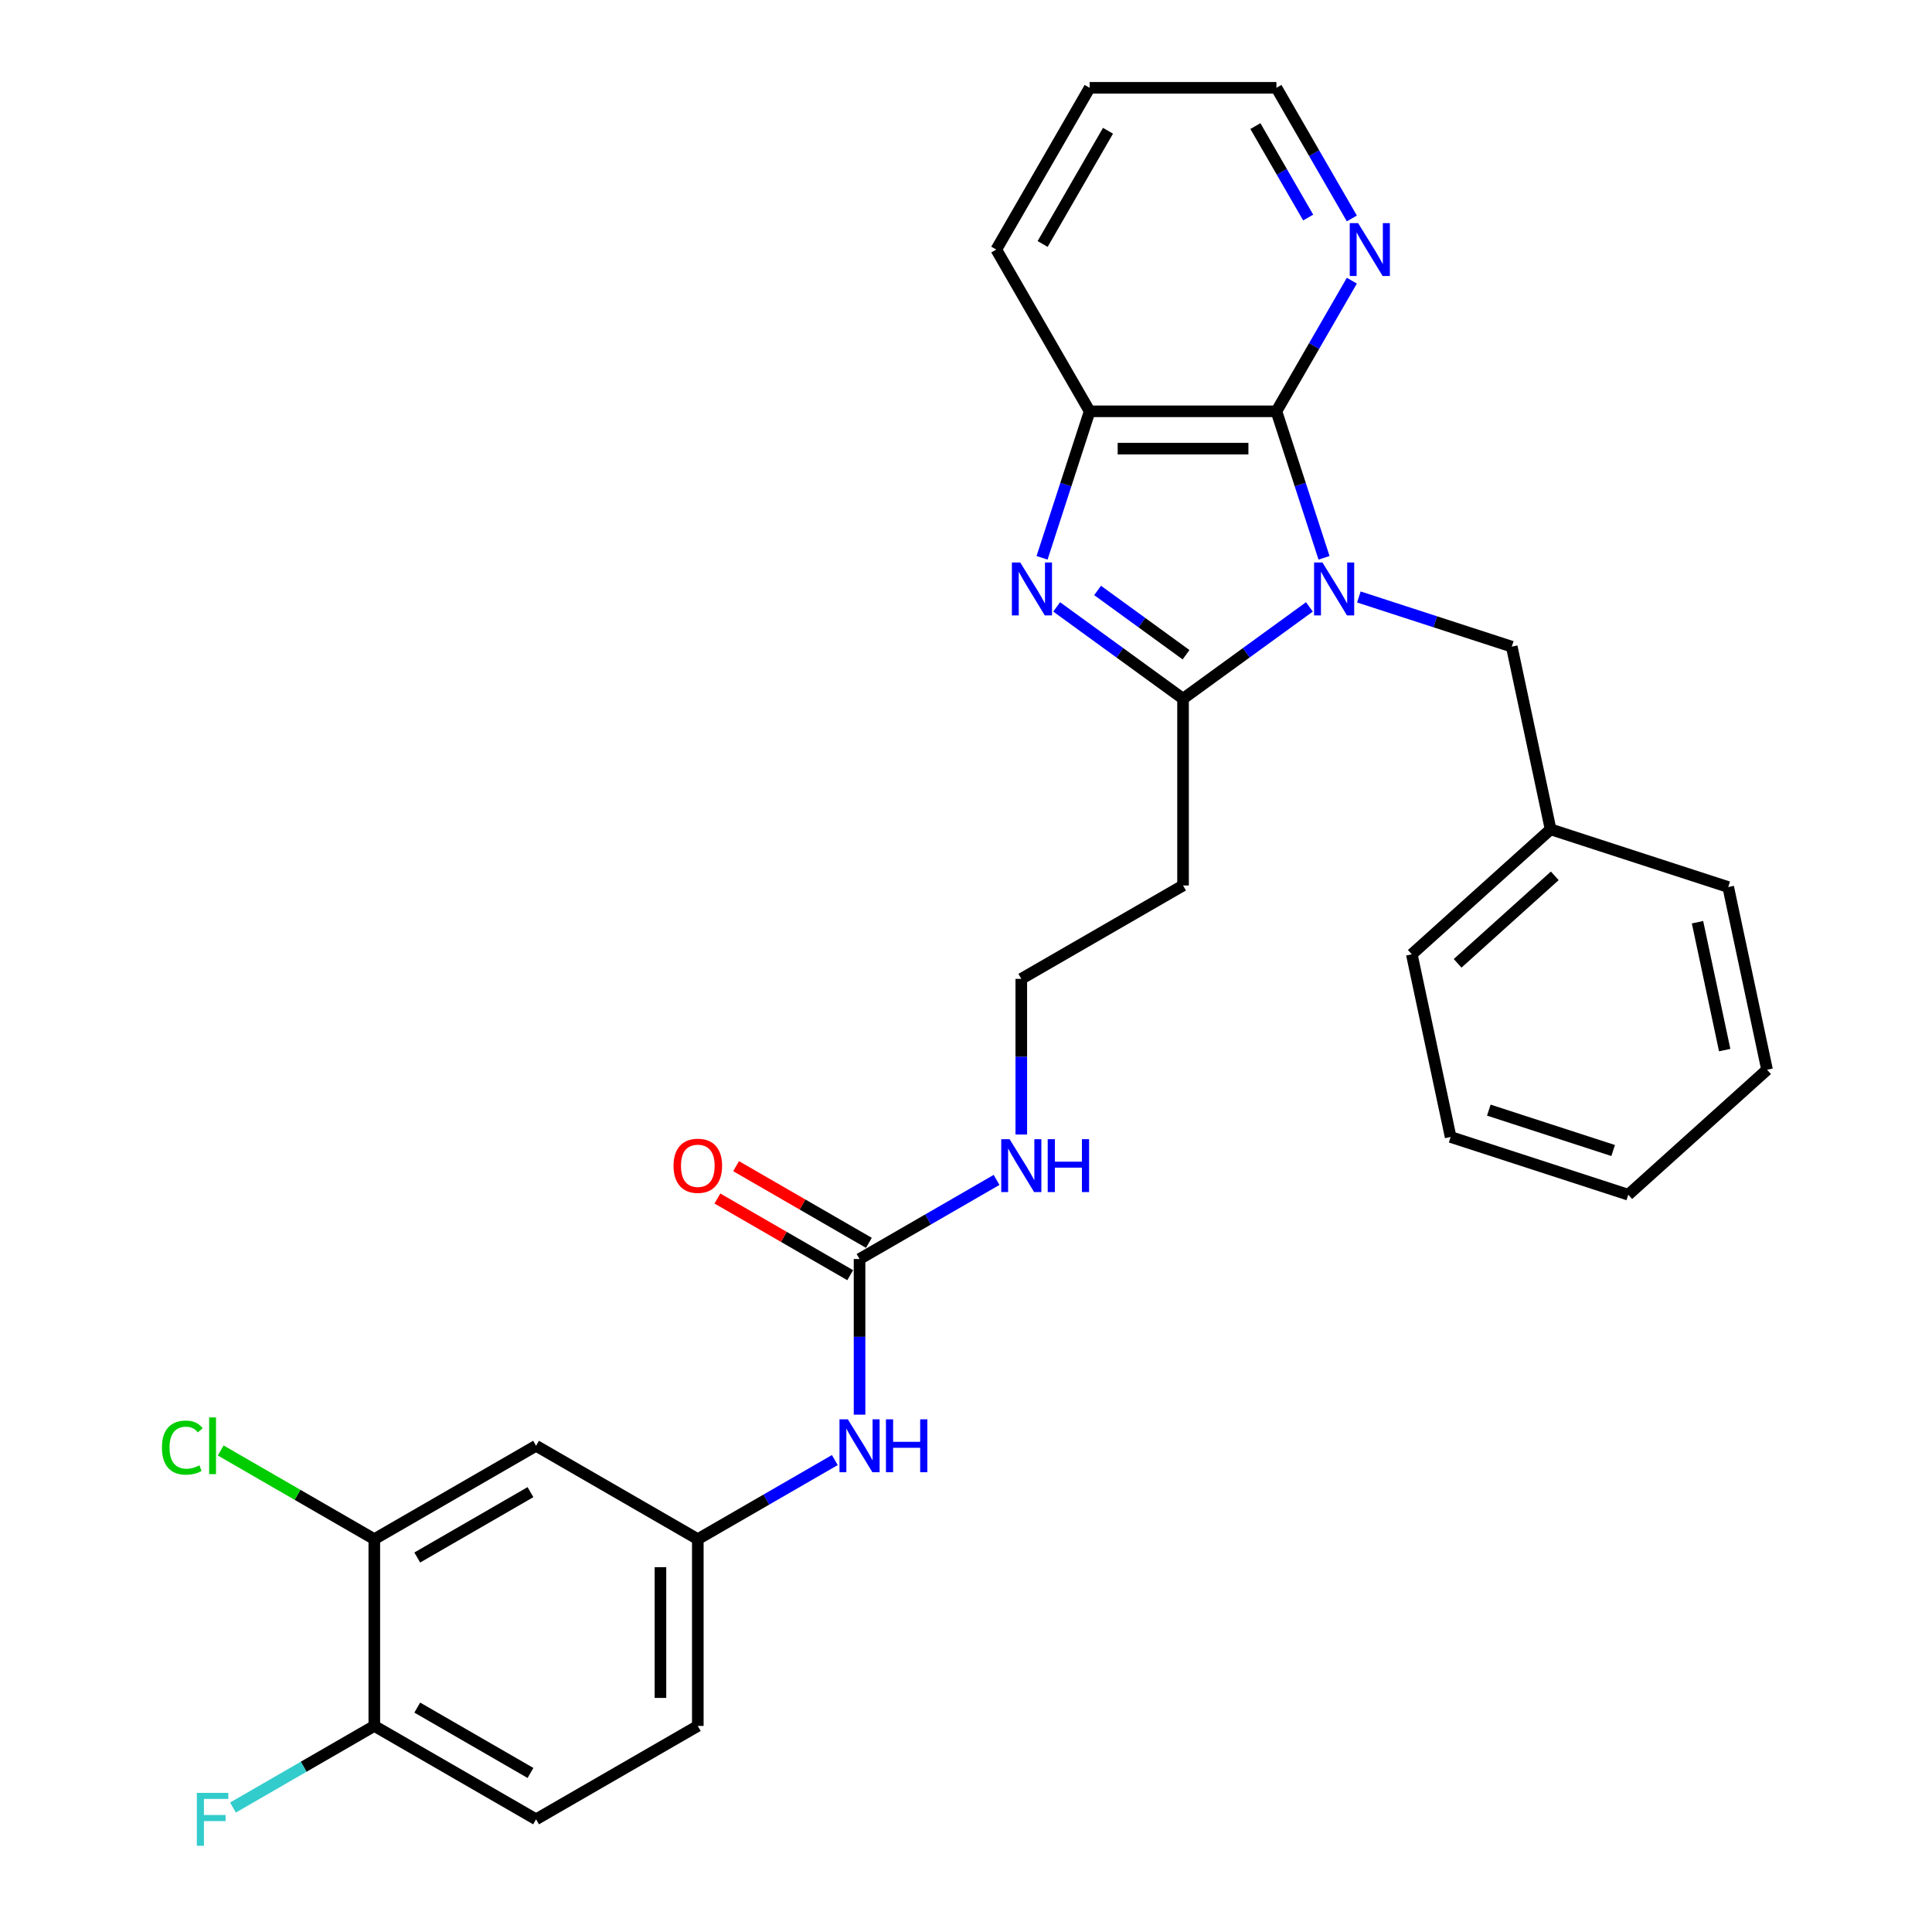 <?xml version='1.0' encoding='iso-8859-1'?>
<svg version='1.1' baseProfile='full'
              xmlns='http://www.w3.org/2000/svg'
                      xmlns:rdkit='http://www.rdkit.org/xml'
                      xmlns:xlink='http://www.w3.org/1999/xlink'
                  xml:space='preserve'
width='1000px' height='1000px' viewBox='0 0 1000 1000'>
<!-- END OF HEADER -->
<rect style='opacity:1.0;fill:#FFFFFF;stroke:none' width='1000' height='1000' x='0' y='0'> </rect>
<path class='bond-0' d='M 677.749,314.131 L 645.044,337.892' style='fill:none;fill-rule:evenodd;stroke:#0000FF;stroke-width:6px;stroke-linecap:butt;stroke-linejoin:miter;stroke-opacity:1' />
<path class='bond-0' d='M 645.044,337.892 L 612.34,361.653' style='fill:none;fill-rule:evenodd;stroke:#000000;stroke-width:6px;stroke-linecap:butt;stroke-linejoin:miter;stroke-opacity:1' />
<path class='bond-2' d='M 685.315,288.726 L 672.995,250.809' style='fill:none;fill-rule:evenodd;stroke:#0000FF;stroke-width:6px;stroke-linecap:butt;stroke-linejoin:miter;stroke-opacity:1' />
<path class='bond-2' d='M 672.995,250.809 L 660.675,212.893' style='fill:none;fill-rule:evenodd;stroke:#000000;stroke-width:6px;stroke-linecap:butt;stroke-linejoin:miter;stroke-opacity:1' />
<path class='bond-5' d='M 703.347,308.99 L 742.917,321.847' style='fill:none;fill-rule:evenodd;stroke:#0000FF;stroke-width:6px;stroke-linecap:butt;stroke-linejoin:miter;stroke-opacity:1' />
<path class='bond-5' d='M 742.917,321.847 L 782.487,334.704' style='fill:none;fill-rule:evenodd;stroke:#000000;stroke-width:6px;stroke-linecap:butt;stroke-linejoin:miter;stroke-opacity:1' />
<path class='bond-1' d='M 612.34,361.653 L 579.636,337.892' style='fill:none;fill-rule:evenodd;stroke:#000000;stroke-width:6px;stroke-linecap:butt;stroke-linejoin:miter;stroke-opacity:1' />
<path class='bond-1' d='M 579.636,337.892 L 546.931,314.131' style='fill:none;fill-rule:evenodd;stroke:#0000FF;stroke-width:6px;stroke-linecap:butt;stroke-linejoin:miter;stroke-opacity:1' />
<path class='bond-1' d='M 613.893,338.883 L 591,322.25' style='fill:none;fill-rule:evenodd;stroke:#000000;stroke-width:6px;stroke-linecap:butt;stroke-linejoin:miter;stroke-opacity:1' />
<path class='bond-1' d='M 591,322.25 L 568.107,305.617' style='fill:none;fill-rule:evenodd;stroke:#0000FF;stroke-width:6px;stroke-linecap:butt;stroke-linejoin:miter;stroke-opacity:1' />
<path class='bond-10' d='M 612.34,361.653 L 612.34,458.323' style='fill:none;fill-rule:evenodd;stroke:#000000;stroke-width:6px;stroke-linecap:butt;stroke-linejoin:miter;stroke-opacity:1' />
<path class='bond-29' d='M 539.365,288.726 L 551.685,250.809' style='fill:none;fill-rule:evenodd;stroke:#0000FF;stroke-width:6px;stroke-linecap:butt;stroke-linejoin:miter;stroke-opacity:1' />
<path class='bond-29' d='M 551.685,250.809 L 564.005,212.893' style='fill:none;fill-rule:evenodd;stroke:#000000;stroke-width:6px;stroke-linecap:butt;stroke-linejoin:miter;stroke-opacity:1' />
<path class='bond-3' d='M 660.675,212.893 L 564.005,212.893' style='fill:none;fill-rule:evenodd;stroke:#000000;stroke-width:6px;stroke-linecap:butt;stroke-linejoin:miter;stroke-opacity:1' />
<path class='bond-3' d='M 646.175,232.227 L 578.505,232.227' style='fill:none;fill-rule:evenodd;stroke:#000000;stroke-width:6px;stroke-linecap:butt;stroke-linejoin:miter;stroke-opacity:1' />
<path class='bond-6' d='M 660.675,212.893 L 680.194,179.086' style='fill:none;fill-rule:evenodd;stroke:#000000;stroke-width:6px;stroke-linecap:butt;stroke-linejoin:miter;stroke-opacity:1' />
<path class='bond-6' d='M 680.194,179.086 L 699.712,145.279' style='fill:none;fill-rule:evenodd;stroke:#0000FF;stroke-width:6px;stroke-linecap:butt;stroke-linejoin:miter;stroke-opacity:1' />
<path class='bond-21' d='M 564.005,212.893 L 515.67,129.174' style='fill:none;fill-rule:evenodd;stroke:#000000;stroke-width:6px;stroke-linecap:butt;stroke-linejoin:miter;stroke-opacity:1' />
<path class='bond-4' d='M 444.902,651.664 L 480.362,631.191' style='fill:none;fill-rule:evenodd;stroke:#000000;stroke-width:6px;stroke-linecap:butt;stroke-linejoin:miter;stroke-opacity:1' />
<path class='bond-4' d='M 480.362,631.191 L 515.822,610.719' style='fill:none;fill-rule:evenodd;stroke:#0000FF;stroke-width:6px;stroke-linecap:butt;stroke-linejoin:miter;stroke-opacity:1' />
<path class='bond-9' d='M 444.902,651.664 L 444.902,691.947' style='fill:none;fill-rule:evenodd;stroke:#000000;stroke-width:6px;stroke-linecap:butt;stroke-linejoin:miter;stroke-opacity:1' />
<path class='bond-9' d='M 444.902,691.947 L 444.902,732.229' style='fill:none;fill-rule:evenodd;stroke:#0000FF;stroke-width:6px;stroke-linecap:butt;stroke-linejoin:miter;stroke-opacity:1' />
<path class='bond-13' d='M 449.735,643.292 L 415.368,623.45' style='fill:none;fill-rule:evenodd;stroke:#000000;stroke-width:6px;stroke-linecap:butt;stroke-linejoin:miter;stroke-opacity:1' />
<path class='bond-13' d='M 415.368,623.45 L 381,603.608' style='fill:none;fill-rule:evenodd;stroke:#FF0000;stroke-width:6px;stroke-linecap:butt;stroke-linejoin:miter;stroke-opacity:1' />
<path class='bond-13' d='M 440.068,660.036 L 405.701,640.194' style='fill:none;fill-rule:evenodd;stroke:#000000;stroke-width:6px;stroke-linecap:butt;stroke-linejoin:miter;stroke-opacity:1' />
<path class='bond-13' d='M 405.701,640.194 L 371.333,620.352' style='fill:none;fill-rule:evenodd;stroke:#FF0000;stroke-width:6px;stroke-linecap:butt;stroke-linejoin:miter;stroke-opacity:1' />
<path class='bond-20' d='M 782.487,334.704 L 802.586,429.262' style='fill:none;fill-rule:evenodd;stroke:#000000;stroke-width:6px;stroke-linecap:butt;stroke-linejoin:miter;stroke-opacity:1' />
<path class='bond-22' d='M 699.712,113.068 L 680.194,79.261' style='fill:none;fill-rule:evenodd;stroke:#0000FF;stroke-width:6px;stroke-linecap:butt;stroke-linejoin:miter;stroke-opacity:1' />
<path class='bond-22' d='M 680.194,79.261 L 660.675,45.455' style='fill:none;fill-rule:evenodd;stroke:#000000;stroke-width:6px;stroke-linecap:butt;stroke-linejoin:miter;stroke-opacity:1' />
<path class='bond-22' d='M 677.113,112.593 L 663.45,88.928' style='fill:none;fill-rule:evenodd;stroke:#0000FF;stroke-width:6px;stroke-linecap:butt;stroke-linejoin:miter;stroke-opacity:1' />
<path class='bond-22' d='M 663.45,88.928 L 649.787,65.264' style='fill:none;fill-rule:evenodd;stroke:#000000;stroke-width:6px;stroke-linecap:butt;stroke-linejoin:miter;stroke-opacity:1' />
<path class='bond-7' d='M 193.745,796.67 L 277.464,748.335' style='fill:none;fill-rule:evenodd;stroke:#000000;stroke-width:6px;stroke-linecap:butt;stroke-linejoin:miter;stroke-opacity:1' />
<path class='bond-7' d='M 215.97,806.163 L 274.573,772.329' style='fill:none;fill-rule:evenodd;stroke:#000000;stroke-width:6px;stroke-linecap:butt;stroke-linejoin:miter;stroke-opacity:1' />
<path class='bond-16' d='M 193.745,796.67 L 153.983,773.713' style='fill:none;fill-rule:evenodd;stroke:#000000;stroke-width:6px;stroke-linecap:butt;stroke-linejoin:miter;stroke-opacity:1' />
<path class='bond-16' d='M 153.983,773.713 L 114.221,750.757' style='fill:none;fill-rule:evenodd;stroke:#00CC00;stroke-width:6px;stroke-linecap:butt;stroke-linejoin:miter;stroke-opacity:1' />
<path class='bond-32' d='M 193.745,796.67 L 193.745,893.34' style='fill:none;fill-rule:evenodd;stroke:#000000;stroke-width:6px;stroke-linecap:butt;stroke-linejoin:miter;stroke-opacity:1' />
<path class='bond-8' d='M 277.464,748.335 L 361.183,796.67' style='fill:none;fill-rule:evenodd;stroke:#000000;stroke-width:6px;stroke-linecap:butt;stroke-linejoin:miter;stroke-opacity:1' />
<path class='bond-11' d='M 432.103,755.724 L 396.643,776.197' style='fill:none;fill-rule:evenodd;stroke:#0000FF;stroke-width:6px;stroke-linecap:butt;stroke-linejoin:miter;stroke-opacity:1' />
<path class='bond-11' d='M 396.643,776.197 L 361.183,796.67' style='fill:none;fill-rule:evenodd;stroke:#000000;stroke-width:6px;stroke-linecap:butt;stroke-linejoin:miter;stroke-opacity:1' />
<path class='bond-17' d='M 612.34,458.323 L 528.621,506.659' style='fill:none;fill-rule:evenodd;stroke:#000000;stroke-width:6px;stroke-linecap:butt;stroke-linejoin:miter;stroke-opacity:1' />
<path class='bond-18' d='M 361.183,796.67 L 361.183,893.34' style='fill:none;fill-rule:evenodd;stroke:#000000;stroke-width:6px;stroke-linecap:butt;stroke-linejoin:miter;stroke-opacity:1' />
<path class='bond-18' d='M 341.849,811.17 L 341.849,878.84' style='fill:none;fill-rule:evenodd;stroke:#000000;stroke-width:6px;stroke-linecap:butt;stroke-linejoin:miter;stroke-opacity:1' />
<path class='bond-12' d='M 193.745,893.34 L 277.464,941.675' style='fill:none;fill-rule:evenodd;stroke:#000000;stroke-width:6px;stroke-linecap:butt;stroke-linejoin:miter;stroke-opacity:1' />
<path class='bond-12' d='M 215.97,883.847 L 274.573,917.681' style='fill:none;fill-rule:evenodd;stroke:#000000;stroke-width:6px;stroke-linecap:butt;stroke-linejoin:miter;stroke-opacity:1' />
<path class='bond-19' d='M 193.745,893.34 L 157.164,914.46' style='fill:none;fill-rule:evenodd;stroke:#000000;stroke-width:6px;stroke-linecap:butt;stroke-linejoin:miter;stroke-opacity:1' />
<path class='bond-19' d='M 157.164,914.46 L 120.582,935.581' style='fill:none;fill-rule:evenodd;stroke:#33CCCC;stroke-width:6px;stroke-linecap:butt;stroke-linejoin:miter;stroke-opacity:1' />
<path class='bond-14' d='M 528.621,587.224 L 528.621,546.941' style='fill:none;fill-rule:evenodd;stroke:#0000FF;stroke-width:6px;stroke-linecap:butt;stroke-linejoin:miter;stroke-opacity:1' />
<path class='bond-14' d='M 528.621,546.941 L 528.621,506.659' style='fill:none;fill-rule:evenodd;stroke:#000000;stroke-width:6px;stroke-linecap:butt;stroke-linejoin:miter;stroke-opacity:1' />
<path class='bond-15' d='M 277.464,941.675 L 361.183,893.34' style='fill:none;fill-rule:evenodd;stroke:#000000;stroke-width:6px;stroke-linecap:butt;stroke-linejoin:miter;stroke-opacity:1' />
<path class='bond-23' d='M 802.586,429.262 L 730.746,493.947' style='fill:none;fill-rule:evenodd;stroke:#000000;stroke-width:6px;stroke-linecap:butt;stroke-linejoin:miter;stroke-opacity:1' />
<path class='bond-23' d='M 804.747,453.333 L 754.459,498.613' style='fill:none;fill-rule:evenodd;stroke:#000000;stroke-width:6px;stroke-linecap:butt;stroke-linejoin:miter;stroke-opacity:1' />
<path class='bond-24' d='M 802.586,429.262 L 894.525,459.135' style='fill:none;fill-rule:evenodd;stroke:#000000;stroke-width:6px;stroke-linecap:butt;stroke-linejoin:miter;stroke-opacity:1' />
<path class='bond-30' d='M 515.67,129.174 L 564.005,45.455' style='fill:none;fill-rule:evenodd;stroke:#000000;stroke-width:6px;stroke-linecap:butt;stroke-linejoin:miter;stroke-opacity:1' />
<path class='bond-30' d='M 539.664,126.283 L 573.498,67.679' style='fill:none;fill-rule:evenodd;stroke:#000000;stroke-width:6px;stroke-linecap:butt;stroke-linejoin:miter;stroke-opacity:1' />
<path class='bond-25' d='M 660.675,45.455 L 564.005,45.455' style='fill:none;fill-rule:evenodd;stroke:#000000;stroke-width:6px;stroke-linecap:butt;stroke-linejoin:miter;stroke-opacity:1' />
<path class='bond-27' d='M 730.746,493.947 L 750.845,588.505' style='fill:none;fill-rule:evenodd;stroke:#000000;stroke-width:6px;stroke-linecap:butt;stroke-linejoin:miter;stroke-opacity:1' />
<path class='bond-26' d='M 894.525,459.135 L 914.624,553.693' style='fill:none;fill-rule:evenodd;stroke:#000000;stroke-width:6px;stroke-linecap:butt;stroke-linejoin:miter;stroke-opacity:1' />
<path class='bond-26' d='M 878.628,477.339 L 892.697,543.529' style='fill:none;fill-rule:evenodd;stroke:#000000;stroke-width:6px;stroke-linecap:butt;stroke-linejoin:miter;stroke-opacity:1' />
<path class='bond-28' d='M 914.624,553.693 L 842.784,618.378' style='fill:none;fill-rule:evenodd;stroke:#000000;stroke-width:6px;stroke-linecap:butt;stroke-linejoin:miter;stroke-opacity:1' />
<path class='bond-31' d='M 750.845,588.505 L 842.784,618.378' style='fill:none;fill-rule:evenodd;stroke:#000000;stroke-width:6px;stroke-linecap:butt;stroke-linejoin:miter;stroke-opacity:1' />
<path class='bond-31' d='M 770.61,574.598 L 834.967,595.509' style='fill:none;fill-rule:evenodd;stroke:#000000;stroke-width:6px;stroke-linecap:butt;stroke-linejoin:miter;stroke-opacity:1' />
<path  class='atom-0' d='M 684.496 291.143
L 693.467 305.644
Q 694.357 307.074, 695.787 309.665
Q 697.218 312.256, 697.296 312.411
L 697.296 291.143
L 700.93 291.143
L 700.93 318.52
L 697.18 318.52
L 687.551 302.666
Q 686.43 300.81, 685.231 298.683
Q 684.071 296.557, 683.723 295.899
L 683.723 318.52
L 680.166 318.52
L 680.166 291.143
L 684.496 291.143
' fill='#0000FF'/>
<path  class='atom-2' d='M 528.08 291.143
L 537.051 305.644
Q 537.941 307.074, 539.372 309.665
Q 540.802 312.256, 540.88 312.411
L 540.88 291.143
L 544.514 291.143
L 544.514 318.52
L 540.764 318.52
L 531.135 302.666
Q 530.014 300.81, 528.815 298.683
Q 527.655 296.557, 527.307 295.899
L 527.307 318.52
L 523.75 318.52
L 523.75 291.143
L 528.08 291.143
' fill='#0000FF'/>
<path  class='atom-7' d='M 702.959 115.485
L 711.93 129.986
Q 712.819 131.416, 714.25 134.007
Q 715.681 136.598, 715.758 136.753
L 715.758 115.485
L 719.393 115.485
L 719.393 142.862
L 715.642 142.862
L 706.014 127.008
Q 704.892 125.152, 703.693 123.025
Q 702.533 120.899, 702.185 120.241
L 702.185 142.862
L 698.628 142.862
L 698.628 115.485
L 702.959 115.485
' fill='#0000FF'/>
<path  class='atom-10' d='M 438.85 734.646
L 447.821 749.147
Q 448.711 750.577, 450.141 753.168
Q 451.572 755.759, 451.65 755.913
L 451.65 734.646
L 455.284 734.646
L 455.284 762.023
L 451.534 762.023
L 441.905 746.169
Q 440.784 744.313, 439.585 742.186
Q 438.425 740.06, 438.077 739.402
L 438.077 762.023
L 434.52 762.023
L 434.52 734.646
L 438.85 734.646
' fill='#0000FF'/>
<path  class='atom-10' d='M 458.571 734.646
L 462.283 734.646
L 462.283 746.285
L 476.281 746.285
L 476.281 734.646
L 479.993 734.646
L 479.993 762.023
L 476.281 762.023
L 476.281 749.379
L 462.283 749.379
L 462.283 762.023
L 458.571 762.023
L 458.571 734.646
' fill='#0000FF'/>
<path  class='atom-14' d='M 348.616 603.406
Q 348.616 596.833, 351.864 593.159
Q 355.112 589.486, 361.183 589.486
Q 367.254 589.486, 370.502 593.159
Q 373.75 596.833, 373.75 603.406
Q 373.75 610.057, 370.463 613.847
Q 367.177 617.597, 361.183 617.597
Q 355.151 617.597, 351.864 613.847
Q 348.616 610.096, 348.616 603.406
M 361.183 614.504
Q 365.359 614.504, 367.602 611.72
Q 369.883 608.897, 369.883 603.406
Q 369.883 598.031, 367.602 595.325
Q 365.359 592.579, 361.183 592.579
Q 357.007 592.579, 354.725 595.286
Q 352.483 597.993, 352.483 603.406
Q 352.483 608.936, 354.725 611.72
Q 357.007 614.504, 361.183 614.504
' fill='#FF0000'/>
<path  class='atom-15' d='M 522.569 589.64
L 531.54 604.141
Q 532.43 605.572, 533.86 608.162
Q 535.291 610.753, 535.369 610.908
L 535.369 589.64
L 539.003 589.64
L 539.003 617.017
L 535.253 617.017
L 525.624 601.164
Q 524.503 599.307, 523.304 597.181
Q 522.144 595.054, 521.796 594.397
L 521.796 617.017
L 518.239 617.017
L 518.239 589.64
L 522.569 589.64
' fill='#0000FF'/>
<path  class='atom-15' d='M 542.29 589.64
L 546.002 589.64
L 546.002 601.28
L 560 601.28
L 560 589.64
L 563.712 589.64
L 563.712 617.017
L 560 617.017
L 560 604.373
L 546.002 604.373
L 546.002 617.017
L 542.29 617.017
L 542.29 589.64
' fill='#0000FF'/>
<path  class='atom-17' d='M 83.809 749.282
Q 83.809 742.476, 86.98 738.919
Q 90.189 735.323, 96.26 735.323
Q 101.906 735.323, 104.922 739.305
L 102.37 741.394
Q 100.166 738.493, 96.26 738.493
Q 92.123 738.493, 89.918 741.278
Q 87.753 744.023, 87.753 749.282
Q 87.753 754.695, 89.996 757.48
Q 92.277 760.264, 96.685 760.264
Q 99.701 760.264, 103.22 758.446
L 104.303 761.346
Q 102.872 762.274, 100.707 762.816
Q 98.541 763.357, 96.144 763.357
Q 90.189 763.357, 86.98 759.722
Q 83.809 756.087, 83.809 749.282
' fill='#00CC00'/>
<path  class='atom-17' d='M 108.247 733.66
L 111.805 733.66
L 111.805 763.009
L 108.247 763.009
L 108.247 733.66
' fill='#00CC00'/>
<path  class='atom-20' d='M 101.886 927.987
L 118.166 927.987
L 118.166 931.119
L 105.56 931.119
L 105.56 939.433
L 116.774 939.433
L 116.774 942.603
L 105.56 942.603
L 105.56 955.364
L 101.886 955.364
L 101.886 927.987
' fill='#33CCCC'/>
</svg>
